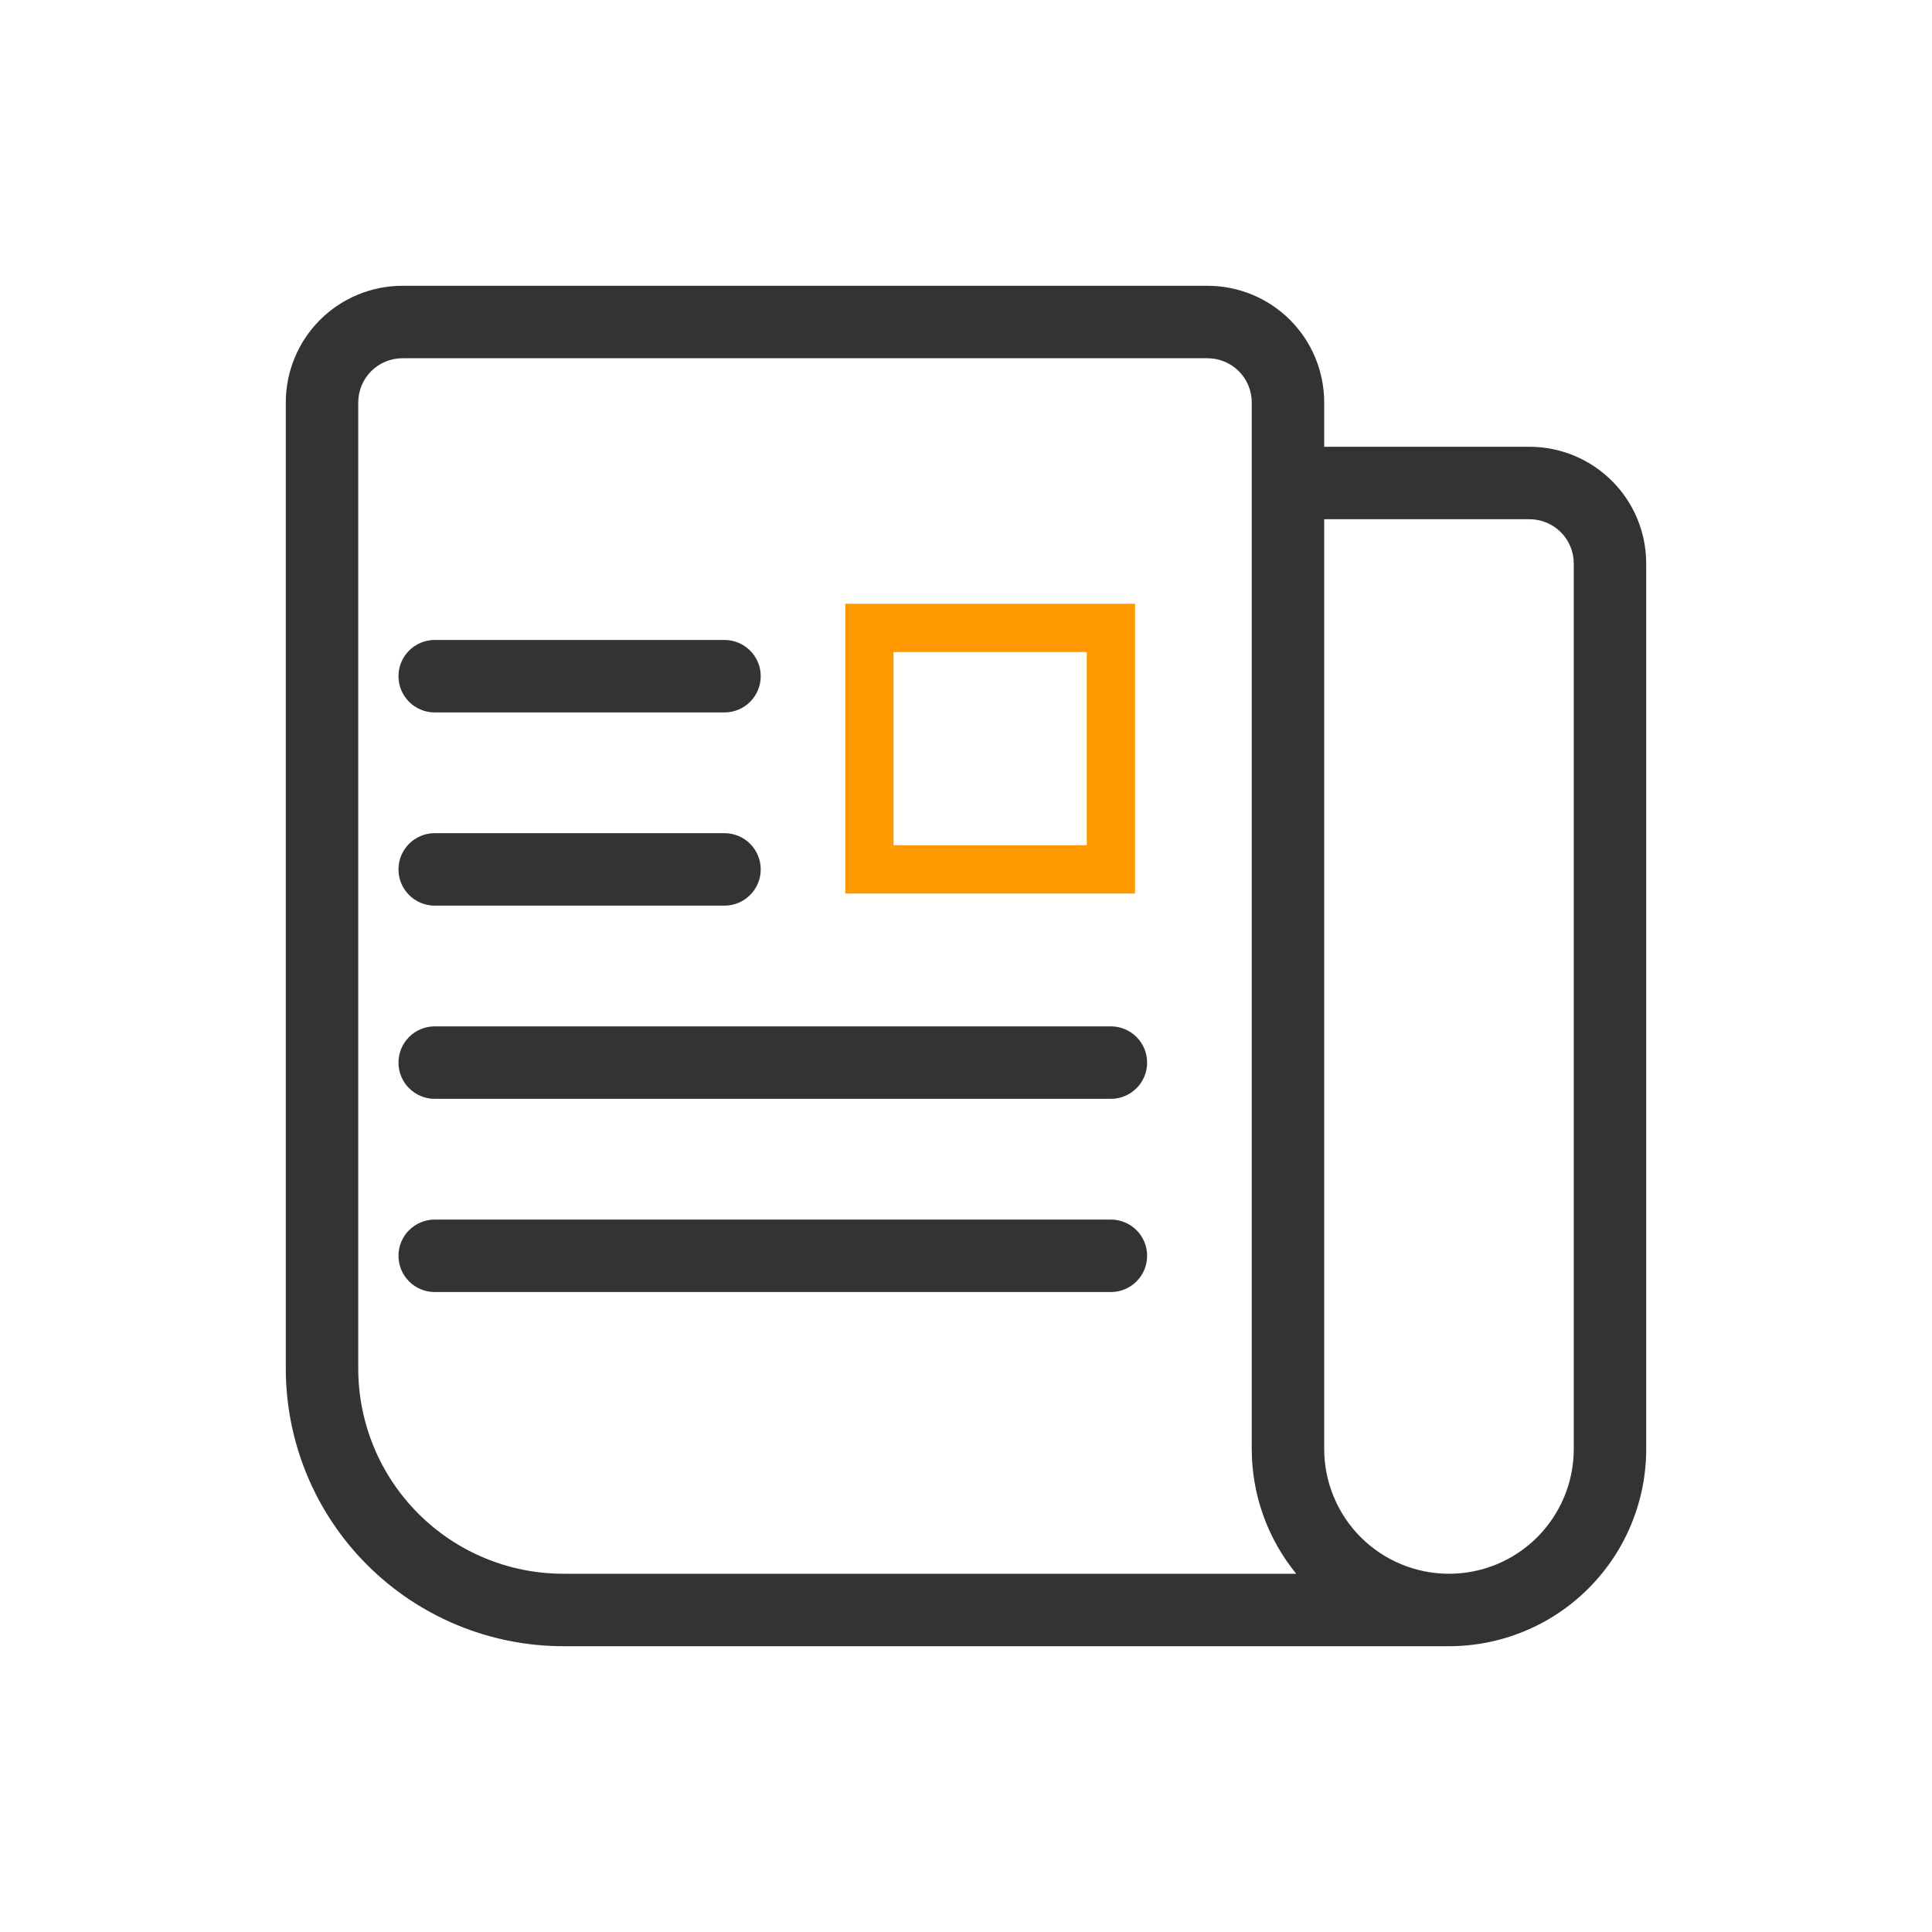 <svg width="40" height="40" viewBox="0 0 40 40" fill="none" xmlns="http://www.w3.org/2000/svg"><path fill-rule="evenodd" clip-rule="evenodd" d="M6.624 6.624C7.078 6.171 7.692 5.917 8.333 5.917H25C25.641 5.917 26.256 6.171 26.709 6.624C27.162 7.078 27.416 7.692 27.416 8.333V9.25H31.666C32.307 9.25 32.922 9.505 33.375 9.958C33.829 10.411 34.083 11.026 34.083 11.667V30C34.083 31.083 33.653 32.121 32.887 32.887C32.121 33.653 31.083 34.083 30 34.083H11.666C10.142 34.083 8.679 33.477 7.601 32.399C6.522 31.321 5.917 29.858 5.917 28.333V8.333C5.917 7.692 6.171 7.078 6.624 6.624ZM26.837 32.583H11.666C10.539 32.583 9.458 32.136 8.661 31.338C7.864 30.541 7.417 29.46 7.417 28.333V8.333C7.417 8.09 7.513 7.857 7.685 7.685C7.857 7.513 8.09 7.417 8.333 7.417H25C25.243 7.417 25.476 7.513 25.648 7.685C25.82 7.857 25.916 8.09 25.916 8.333V30C25.916 30.946 26.244 31.857 26.837 32.583ZM27.416 10.75V30C27.416 30.685 27.689 31.342 28.173 31.827C28.658 32.311 29.315 32.583 30 32.583C30.685 32.583 31.342 32.311 31.826 31.827C32.311 31.342 32.583 30.685 32.583 30V11.667C32.583 11.424 32.487 11.19 32.315 11.018C32.143 10.847 31.91 10.75 31.666 10.75H27.416Z" fill="#333333"/><path fill-rule="evenodd" clip-rule="evenodd" d="M17.5 12.5H23.5V18.5H17.5V12.5ZM18.5 13.5V17.5H22.5V13.5H18.5Z" fill="#FF9900"/><path fill-rule="evenodd" clip-rule="evenodd" d="M8.25 22C8.25 21.586 8.586 21.25 9 21.25H23C23.414 21.25 23.75 21.586 23.75 22C23.75 22.414 23.414 22.75 23 22.75H9C8.586 22.75 8.25 22.414 8.25 22Z" fill="#333333"/><path fill-rule="evenodd" clip-rule="evenodd" d="M8.25 14C8.25 13.586 8.586 13.25 9 13.25H15C15.414 13.25 15.75 13.586 15.75 14C15.75 14.414 15.414 14.75 15 14.75H9C8.586 14.75 8.25 14.414 8.25 14Z" fill="#333333"/><path fill-rule="evenodd" clip-rule="evenodd" d="M8.25 26C8.25 25.586 8.586 25.25 9 25.25H23C23.414 25.25 23.75 25.586 23.75 26C23.75 26.414 23.414 26.75 23 26.75H9C8.586 26.75 8.25 26.414 8.25 26Z" fill="#333333"/><path fill-rule="evenodd" clip-rule="evenodd" d="M8.25 18C8.25 17.586 8.586 17.25 9 17.25H15C15.414 17.25 15.75 17.586 15.75 18C15.75 18.414 15.414 18.75 15 18.75H9C8.586 18.75 8.25 18.414 8.25 18Z" fill="#333333"/></svg>